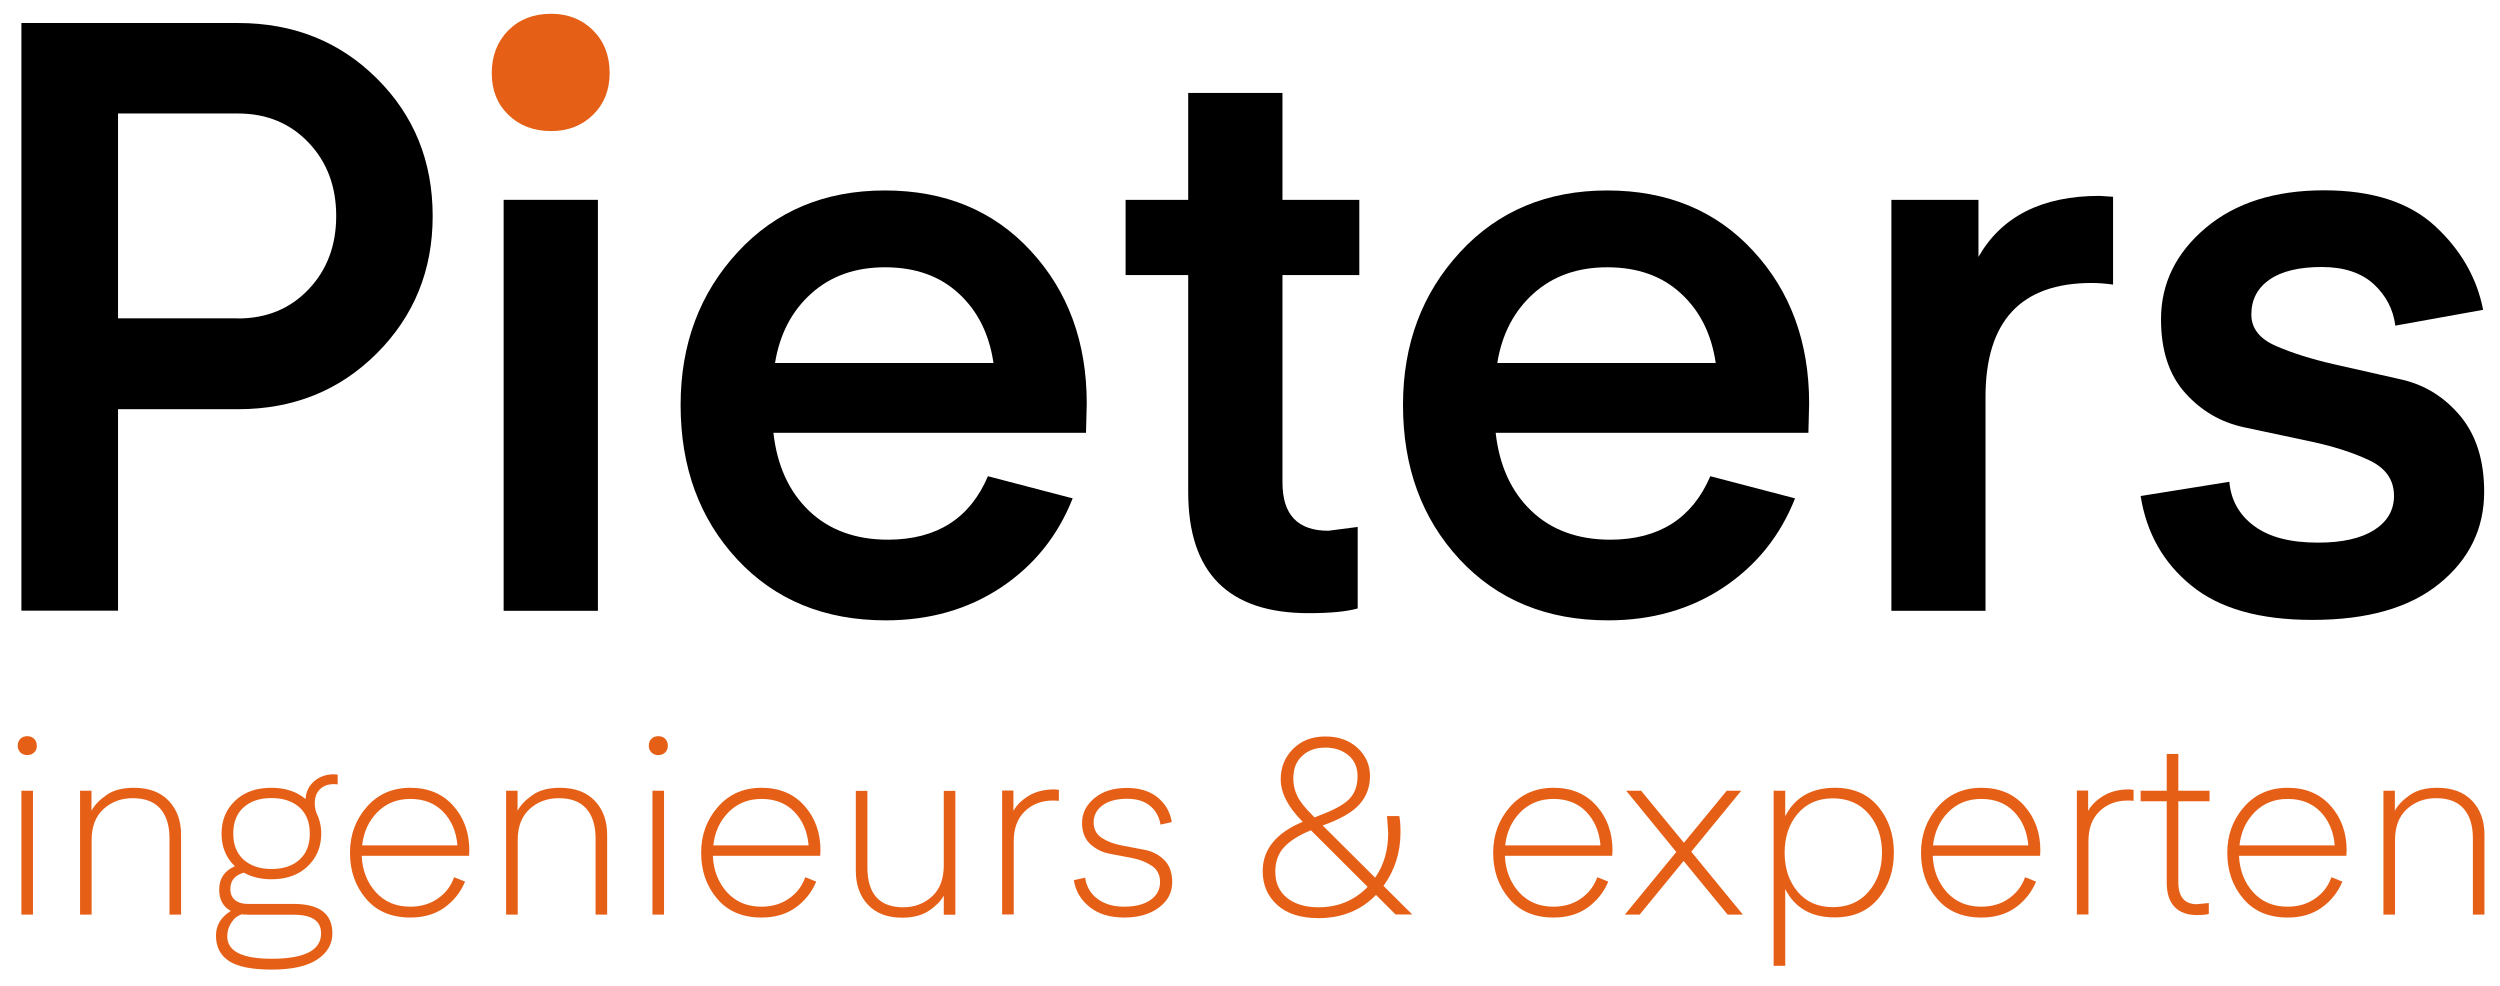 <?xml version="1.0" encoding="UTF-8"?>
<svg xmlns="http://www.w3.org/2000/svg" viewBox="0 0 185 73" fill="currentColor">
  <path d="M37.269 45.2V14.788H44.245V45.2H37.269Z"></path>
  <path d="M73.106 35.24L79.377 36.879C78.281 39.656 76.513 41.848 74.072 43.475C71.63 45.092 68.788 45.906 65.544 45.906C61.008 45.906 57.352 44.397 54.553 41.392C51.764 38.387 50.365 34.578 50.365 29.967C50.365 25.475 51.775 21.71 54.585 18.662C57.395 15.613 61.03 14.094 65.479 14.094C69.927 14.094 73.54 15.591 76.285 18.575C79.041 21.559 80.419 25.323 80.419 29.859L80.365 32.029H57.233C57.504 34.448 58.383 36.379 59.869 37.801C61.356 39.222 63.309 39.938 65.728 39.938C69.319 39.927 71.782 38.365 73.106 35.24ZM65.489 19.779C63.298 19.779 61.486 20.419 60.043 21.71C58.6 23.002 57.699 24.716 57.352 26.864H73.518C73.204 24.716 72.347 23.002 70.936 21.71C69.536 20.419 67.725 19.779 65.489 19.779Z"></path>
  <path d="M100.469 38.994V45.027C99.612 45.265 98.397 45.374 96.835 45.374C90.9 45.374 87.927 42.39 87.927 36.412V20.354H83.294V14.788H87.927V6.879H94.903V14.788H100.589V20.354H94.903V35.707C94.903 38.094 96.032 39.276 98.299 39.276L100.469 38.994Z"></path>
  <path d="M126.563 35.24L132.834 36.879C131.738 39.656 129.97 41.848 127.529 43.475C125.087 45.092 122.245 45.906 119.001 45.906C114.465 45.906 110.809 44.397 108.01 41.392C105.221 38.387 103.822 34.578 103.822 29.967C103.822 25.475 105.232 21.71 108.042 18.662C110.852 15.613 114.487 14.094 118.936 14.094C123.384 14.094 126.997 15.591 129.742 18.575C132.498 21.559 133.876 25.323 133.876 29.859L133.821 32.029H110.679C110.95 34.448 111.829 36.379 113.315 37.801C114.802 39.222 116.755 39.938 119.174 39.938C122.766 39.927 125.228 38.365 126.563 35.24ZM118.936 19.779C116.744 19.779 114.932 20.419 113.489 21.71C112.046 23.002 111.145 24.716 110.798 26.864H126.964C126.65 24.716 125.793 23.002 124.382 21.71C122.983 20.419 121.171 19.779 118.936 19.779Z"></path>
  <path d="M156.367 14.56V21.059C155.825 20.983 155.293 20.94 154.783 20.94C149.554 20.94 146.928 23.75 146.928 29.381V45.2H139.962V14.788H146.407V19.009C148.122 16.003 151.116 14.495 155.369 14.495L156.367 14.56Z"></path>
  <path d="M158.407 36.705L164.971 35.653C165.091 37.02 165.709 38.115 166.816 38.929C167.933 39.754 169.496 40.155 171.535 40.155C173.336 40.155 174.714 39.84 175.691 39.222C176.667 38.593 177.156 37.757 177.156 36.694C177.156 35.522 176.559 34.654 175.365 34.079C174.172 33.515 172.751 33.048 171.091 32.691C169.431 32.332 167.749 31.974 166.045 31.616C164.342 31.247 162.899 30.412 161.705 29.078C160.512 27.754 159.915 25.931 159.915 23.631C159.915 20.973 161.022 18.716 163.224 16.861C165.427 15.005 168.356 14.083 171.98 14.083C175.539 14.083 178.273 14.962 180.183 16.72C182.092 18.477 183.286 20.549 183.752 22.926L177.253 24.097C177.101 22.882 176.559 21.862 175.647 21.016C174.725 20.181 173.445 19.758 171.807 19.758C170.125 19.758 168.834 20.072 167.944 20.691C167.044 21.32 166.599 22.177 166.599 23.273C166.599 24.293 167.206 25.074 168.411 25.595C169.615 26.126 171.047 26.571 172.696 26.951C174.345 27.32 176.027 27.7 177.731 28.09C179.434 28.481 180.877 29.37 182.06 30.781C183.231 32.191 183.828 34.057 183.828 36.39C183.828 39.124 182.722 41.392 180.519 43.182C178.316 44.983 175.181 45.873 171.112 45.873C167.206 45.873 164.223 45.027 162.15 43.323C160.089 41.652 158.841 39.439 158.407 36.705Z"></path>
  <path d="M17.609 1.703C21.71 1.703 25.139 3.07 27.884 5.805C30.64 8.539 32.018 11.935 32.018 15.993C32.018 20.007 30.64 23.392 27.884 26.148C25.128 28.904 21.7 30.282 17.609 30.282H8.734V45.189H1.584V1.703H17.609ZM17.609 23.566C19.725 23.566 21.461 22.85 22.828 21.418C24.195 19.985 24.879 18.173 24.879 15.982C24.879 13.79 24.195 11.978 22.828 10.546C21.461 9.114 19.725 8.398 17.609 8.398H8.734V23.555H17.609V23.566Z"></path>
  <path d="M40.784 9.7C39.493 9.7 38.441 9.298 37.616 8.495C36.792 7.693 36.39 6.673 36.39 5.414C36.39 4.123 36.803 3.071 37.616 2.246C38.441 1.421 39.493 1.02 40.784 1.02C42.032 1.02 43.074 1.432 43.888 2.246C44.712 3.071 45.114 4.123 45.114 5.414C45.114 6.662 44.701 7.693 43.888 8.495C43.063 9.298 42.032 9.7 40.784 9.7Z" fill="#E65F17"></path>
  <path d="M2.528 55.681C2.398 55.811 2.224 55.877 2.018 55.877C1.812 55.877 1.638 55.811 1.508 55.681C1.378 55.551 1.313 55.388 1.313 55.182C1.313 54.976 1.378 54.802 1.508 54.672C1.638 54.542 1.812 54.477 2.018 54.477C2.224 54.477 2.398 54.542 2.528 54.672C2.658 54.802 2.723 54.976 2.723 55.182C2.734 55.388 2.669 55.551 2.528 55.681ZM1.584 67.681V58.513H2.441V67.681H1.584Z" fill="#E65F17"></path>
  <path d="M6.77 58.513V59.999C6.976 59.598 7.334 59.218 7.855 58.849C8.365 58.48 9.049 58.296 9.906 58.296C11.023 58.296 11.88 58.621 12.488 59.262C13.096 59.902 13.399 60.737 13.399 61.768V67.681H12.542V62.028C12.542 61.084 12.315 60.358 11.859 59.837C11.403 59.327 10.73 59.066 9.83 59.066C8.962 59.066 8.235 59.338 7.649 59.88C7.063 60.423 6.781 61.182 6.781 62.158V67.681H5.924V58.513H6.77Z" fill="#E65F17"></path>
  <path d="M20.094 65.066C19.313 65.066 18.629 64.903 18.043 64.578C17.381 64.763 17.045 65.164 17.045 65.793C17.045 66.14 17.164 66.412 17.392 66.607C17.62 66.791 17.935 66.889 18.314 66.889H21.71C23.642 66.889 24.596 67.616 24.596 69.07C24.596 69.862 24.228 70.502 23.479 71.001C22.73 71.5 21.613 71.75 20.105 71.75C18.629 71.75 17.566 71.533 16.936 71.11C16.296 70.686 15.982 70.057 15.982 69.233C15.982 68.473 16.351 67.865 17.078 67.41C16.503 67.095 16.22 66.564 16.22 65.826C16.22 65.012 16.611 64.437 17.381 64.101C16.73 63.482 16.394 62.679 16.394 61.681C16.394 60.694 16.73 59.891 17.403 59.251C18.076 58.611 18.965 58.296 20.083 58.296C21.114 58.296 21.96 58.578 22.611 59.131C22.643 58.589 22.86 58.144 23.251 57.808C23.642 57.471 24.13 57.298 24.694 57.298L24.987 57.319V58.047C24.922 58.036 24.835 58.025 24.716 58.025C24.293 58.025 23.945 58.144 23.685 58.394C23.425 58.643 23.294 58.98 23.294 59.424C23.294 59.663 23.327 59.902 23.403 60.119C23.642 60.607 23.772 61.128 23.772 61.681C23.772 62.658 23.436 63.471 22.763 64.112C22.101 64.741 21.211 65.066 20.094 65.066ZM18.314 67.681C18.119 67.681 17.978 67.67 17.881 67.659C17.794 67.681 17.685 67.746 17.533 67.833C17.381 67.92 17.23 68.104 17.067 68.365C16.904 68.625 16.817 68.929 16.817 69.287C16.817 70.394 17.913 70.947 20.105 70.947C22.546 70.947 23.761 70.318 23.761 69.07C23.761 68.148 23.088 67.692 21.743 67.692H18.314V67.681ZM18.021 63.612C18.532 64.068 19.226 64.307 20.094 64.307C20.962 64.307 21.656 64.079 22.166 63.612C22.676 63.157 22.926 62.506 22.926 61.681C22.926 60.857 22.676 60.216 22.166 59.75C21.656 59.294 20.962 59.056 20.094 59.056C19.226 59.056 18.532 59.283 18.021 59.75C17.512 60.206 17.262 60.857 17.262 61.681C17.262 62.506 17.512 63.146 18.021 63.612Z" fill="#E65F17"></path>
  <path d="M33.602 64.914L34.416 65.24C34.079 66.043 33.558 66.683 32.875 67.171C32.181 67.659 31.345 67.898 30.369 67.898C28.958 67.898 27.862 67.431 27.081 66.499C26.289 65.565 25.898 64.437 25.898 63.102C25.898 61.79 26.311 60.661 27.135 59.717C27.96 58.773 29.034 58.296 30.369 58.296C31.692 58.296 32.745 58.741 33.537 59.62C34.329 60.509 34.73 61.605 34.73 62.929L34.709 63.33H26.767C26.81 64.404 27.168 65.305 27.808 66.021C28.459 66.737 29.305 67.095 30.358 67.095C31.128 67.095 31.812 66.9 32.387 66.499C32.972 66.097 33.374 65.576 33.602 64.914ZM30.369 59.121C29.381 59.121 28.578 59.446 27.927 60.097C27.287 60.748 26.907 61.562 26.799 62.56H33.851C33.765 61.529 33.407 60.705 32.788 60.065C32.17 59.435 31.367 59.121 30.369 59.121Z" fill="#E65F17"></path>
  <path d="M38.3 58.513V59.999C38.506 59.598 38.864 59.218 39.385 58.849C39.895 58.48 40.578 58.296 41.435 58.296C42.553 58.296 43.41 58.621 44.018 59.262C44.625 59.902 44.929 60.737 44.929 61.768V67.681H44.072V62.028C44.072 61.084 43.844 60.358 43.388 59.837C42.933 59.327 42.26 59.066 41.359 59.066C40.492 59.066 39.764 59.338 39.179 59.88C38.593 60.423 38.311 61.182 38.311 62.158V67.681H37.453V58.513H38.3Z" fill="#E65F17"></path>
  <path d="M49.226 55.681C49.095 55.811 48.922 55.877 48.716 55.877C48.51 55.877 48.336 55.811 48.206 55.681C48.075 55.551 48.01 55.388 48.01 55.182C48.01 54.976 48.075 54.802 48.206 54.672C48.336 54.542 48.51 54.477 48.716 54.477C48.922 54.477 49.095 54.542 49.226 54.672C49.356 54.802 49.421 54.976 49.421 55.182C49.421 55.388 49.356 55.551 49.226 55.681ZM48.282 67.681V58.513H49.139V67.681H48.282Z" fill="#E65F17"></path>
  <path d="M59.587 64.914L60.401 65.24C60.065 66.043 59.544 66.683 58.86 67.171C58.166 67.659 57.33 67.898 56.354 67.898C54.943 67.898 53.848 67.431 53.066 66.499C52.274 65.565 51.884 64.437 51.884 63.102C51.884 61.79 52.296 60.661 53.121 59.717C53.945 58.773 55.019 58.296 56.354 58.296C57.678 58.296 58.73 58.741 59.522 59.62C60.314 60.509 60.715 61.605 60.715 62.929L60.694 63.33H52.752C52.795 64.404 53.153 65.305 53.793 66.021C54.444 66.737 55.291 67.095 56.343 67.095C57.113 67.095 57.797 66.9 58.372 66.499C58.958 66.097 59.359 65.576 59.587 64.914ZM56.354 59.121C55.367 59.121 54.564 59.446 53.913 60.097C53.273 60.748 52.893 61.562 52.784 62.56H59.837C59.75 61.529 59.392 60.705 58.773 60.065C58.155 59.435 57.352 59.121 56.354 59.121Z" fill="#E65F17"></path>
  <path d="M69.84 64.014V58.524H70.697V67.692H69.84V66.271C69.634 66.661 69.276 67.03 68.766 67.377C68.256 67.725 67.594 67.909 66.77 67.909C65.663 67.909 64.817 67.583 64.22 66.943C63.623 66.303 63.33 65.468 63.33 64.437V58.524H64.187V64.177C64.187 66.151 65.077 67.139 66.846 67.139C67.681 67.139 68.386 66.867 68.972 66.336C69.558 65.804 69.84 65.023 69.84 64.014Z" fill="#E65F17"></path>
  <path d="M78.357 58.448V59.262C78.227 59.251 78.075 59.24 77.923 59.24C77.088 59.24 76.394 59.5 75.84 60.032C75.287 60.564 75.016 61.301 75.016 62.256V67.67H74.158V58.502H74.994V60.01C75.211 59.598 75.58 59.229 76.1 58.904C76.621 58.578 77.272 58.415 78.043 58.415L78.357 58.448Z" fill="#E65F17"></path>
  <path d="M79.464 65.131L80.299 64.947C80.397 65.609 80.701 66.14 81.222 66.52C81.732 66.9 82.393 67.095 83.175 67.095C84.01 67.095 84.661 66.932 85.138 66.596C85.616 66.26 85.844 65.826 85.844 65.272C85.844 64.752 85.648 64.35 85.247 64.079C84.846 63.808 84.368 63.612 83.815 63.504C83.261 63.395 82.697 63.287 82.122 63.178C81.547 63.07 81.07 62.82 80.668 62.452C80.267 62.072 80.072 61.551 80.072 60.889C80.072 60.184 80.375 59.576 80.983 59.066C81.591 58.556 82.393 58.307 83.402 58.307C84.335 58.307 85.095 58.545 85.67 59.012C86.245 59.489 86.592 60.086 86.712 60.835L85.876 61.019C85.789 60.466 85.54 59.999 85.117 59.641C84.694 59.283 84.118 59.11 83.402 59.11C82.621 59.11 82.025 59.273 81.58 59.598C81.146 59.923 80.929 60.347 80.929 60.846C80.929 61.356 81.135 61.746 81.536 62.007C81.938 62.267 82.426 62.452 82.99 62.56C83.554 62.669 84.118 62.777 84.694 62.886C85.269 62.994 85.746 63.243 86.147 63.634C86.549 64.025 86.744 64.578 86.744 65.283C86.744 66.043 86.419 66.672 85.757 67.16C85.106 67.648 84.249 67.898 83.196 67.898C82.133 67.898 81.276 67.638 80.647 67.128C79.985 66.607 79.594 65.945 79.464 65.131Z" fill="#E65F17"></path>
  <path d="M94.773 57.667C94.773 56.777 95.077 56.028 95.684 55.421C96.292 54.813 97.084 54.499 98.071 54.499C99.048 54.499 99.851 54.781 100.458 55.345C101.066 55.909 101.381 56.603 101.381 57.428C101.381 58.253 101.109 58.958 100.578 59.544C100.046 60.13 99.145 60.64 97.876 61.084L101.76 64.947C102.4 64.035 102.726 62.929 102.726 61.627L102.639 60.39H103.551C103.616 60.748 103.637 61.15 103.637 61.584C103.637 63.081 103.214 64.404 102.379 65.555L104.505 67.67H103.268L101.825 66.227C100.708 67.366 99.297 67.942 97.572 67.942C96.249 67.942 95.229 67.616 94.513 66.965C93.796 66.314 93.439 65.479 93.439 64.469C93.439 62.864 94.426 61.638 96.4 60.813C95.316 59.728 94.773 58.676 94.773 57.667ZM97.572 67.139C99.015 67.139 100.22 66.639 101.207 65.63L97.008 61.442C96.118 61.8 95.457 62.224 95.023 62.69C94.589 63.168 94.372 63.764 94.372 64.502C94.372 65.327 94.654 65.967 95.229 66.433C95.804 66.9 96.585 67.139 97.572 67.139ZM95.706 57.612C95.706 58.068 95.804 58.502 95.999 58.904C96.194 59.305 96.574 59.793 97.149 60.358L97.279 60.488L97.822 60.271C98.842 59.88 99.536 59.479 99.905 59.066C100.274 58.654 100.458 58.112 100.458 57.428C100.458 56.777 100.23 56.256 99.775 55.887C99.319 55.508 98.755 55.323 98.071 55.323C97.355 55.323 96.78 55.529 96.357 55.942C95.912 56.343 95.706 56.907 95.706 57.612Z" fill="#E65F17"></path>
  <path d="M118.198 64.914L119.012 65.24C118.675 66.043 118.154 66.683 117.471 67.171C116.776 67.659 115.941 67.898 114.965 67.898C113.554 67.898 112.458 67.431 111.677 66.499C110.885 65.565 110.494 64.437 110.494 63.102C110.494 61.79 110.907 60.661 111.731 59.717C112.556 58.773 113.63 58.296 114.965 58.296C116.288 58.296 117.341 58.741 118.133 59.62C118.925 60.509 119.326 61.605 119.326 62.929L119.304 63.33H111.362C111.406 64.404 111.764 65.305 112.404 66.021C113.055 66.737 113.901 67.095 114.954 67.095C115.724 67.095 116.408 66.9 116.983 66.499C117.558 66.097 117.959 65.576 118.198 64.914ZM114.954 59.121C113.966 59.121 113.163 59.446 112.512 60.097C111.872 60.748 111.493 61.562 111.384 62.56H118.436C118.35 61.529 117.992 60.705 117.373 60.065C116.766 59.435 115.952 59.121 114.954 59.121Z" fill="#E65F17"></path>
  <path d="M128.852 58.513L125.153 63.026L128.972 67.681H127.843L124.588 63.71L121.333 67.681H120.238L124.046 63.048L120.335 58.513H121.442L124.61 62.365L127.778 58.513H128.852Z" fill="#E65F17"></path>
  <path d="M132.107 65.793V71.468H131.25V58.513H132.107V60.401C132.834 58.99 134.06 58.296 135.785 58.296C137.152 58.296 138.226 58.763 138.997 59.696C139.767 60.629 140.147 61.768 140.147 63.092C140.147 64.426 139.767 65.555 138.997 66.488C138.226 67.421 137.152 67.887 135.785 67.887C134.049 67.898 132.823 67.193 132.107 65.793ZM133.019 60.227C132.378 60.987 132.064 61.952 132.064 63.102C132.064 64.252 132.378 65.207 133.019 65.978C133.659 66.748 134.527 67.128 135.623 67.128C136.74 67.128 137.619 66.748 138.281 65.978C138.932 65.218 139.268 64.252 139.268 63.102C139.268 61.952 138.943 60.998 138.281 60.227C137.63 59.468 136.74 59.077 135.623 59.077C134.527 59.077 133.659 59.468 133.019 60.227Z" fill="#E65F17"></path>
  <path d="M149.857 64.914L150.671 65.24C150.335 66.043 149.814 66.683 149.131 67.171C148.436 67.659 147.601 67.898 146.624 67.898C145.214 67.898 144.118 67.431 143.337 66.499C142.545 65.565 142.154 64.437 142.154 63.102C142.154 61.79 142.566 60.661 143.391 59.717C144.216 58.773 145.29 58.296 146.624 58.296C147.948 58.296 149 58.741 149.792 59.62C150.584 60.509 150.986 61.605 150.986 62.929L150.964 63.33H143.022C143.065 64.404 143.424 65.305 144.064 66.021C144.715 66.737 145.561 67.095 146.613 67.095C147.384 67.095 148.067 66.9 148.642 66.499C149.217 66.097 149.619 65.576 149.857 64.914ZM146.613 59.121C145.626 59.121 144.823 59.446 144.172 60.097C143.532 60.748 143.152 61.562 143.044 62.56H150.096C150.009 61.529 149.651 60.705 149.033 60.065C148.414 59.435 147.612 59.121 146.613 59.121Z" fill="#E65F17"></path>
  <path d="M157.886 58.448V59.262C157.756 59.251 157.604 59.24 157.452 59.24C156.617 59.24 155.923 59.5 155.369 60.032C154.816 60.564 154.545 61.301 154.545 62.256V67.67H153.687V58.502H154.523V60.01C154.74 59.598 155.109 59.229 155.63 58.904C156.15 58.578 156.801 58.415 157.572 58.415L157.886 58.448Z" fill="#E65F17"></path>
  <path d="M163.452 66.824V67.627C163.257 67.692 162.964 67.714 162.563 67.714C161.857 67.714 161.315 67.518 160.924 67.117C160.534 66.715 160.338 66.119 160.338 65.316V59.294H158.407V58.513H160.338V55.79H161.196V58.513H163.507V59.294H161.196V65.272C161.196 66.368 161.651 66.911 162.573 66.911L163.452 66.824Z" fill="#E65F17"></path>
  <path d="M172.523 64.914L173.336 65.24C173 66.043 172.479 66.683 171.796 67.171C171.101 67.659 170.266 67.898 169.289 67.898C167.879 67.898 166.783 67.431 166.002 66.499C165.21 65.565 164.819 64.437 164.819 63.102C164.819 61.79 165.232 60.661 166.056 59.717C166.881 58.773 167.955 58.296 169.289 58.296C170.613 58.296 171.666 58.741 172.458 59.62C173.25 60.509 173.651 61.605 173.651 62.929L173.629 63.33H165.687C165.731 64.404 166.089 65.305 166.729 66.021C167.38 66.737 168.226 67.095 169.279 67.095C170.049 67.095 170.732 66.9 171.308 66.499C171.893 66.097 172.295 65.576 172.523 64.914ZM169.289 59.121C168.302 59.121 167.499 59.446 166.848 60.097C166.208 60.748 165.828 61.562 165.72 62.56H172.772C172.685 61.529 172.327 60.705 171.709 60.065C171.091 59.435 170.288 59.121 169.289 59.121Z" fill="#E65F17"></path>
  <path d="M177.221 58.513V59.999C177.427 59.598 177.785 59.218 178.306 58.849C178.816 58.48 179.499 58.296 180.356 58.296C181.474 58.296 182.331 58.621 182.939 59.262C183.546 59.902 183.85 60.737 183.85 61.768V67.681H182.993V62.028C182.993 61.084 182.765 60.358 182.309 59.837C181.854 59.327 181.181 59.066 180.28 59.066C179.412 59.066 178.685 59.338 178.1 59.88C177.514 60.423 177.232 61.182 177.232 62.158V67.681H176.374V58.513H177.221Z" fill="#E65F17"></path>
</svg>
